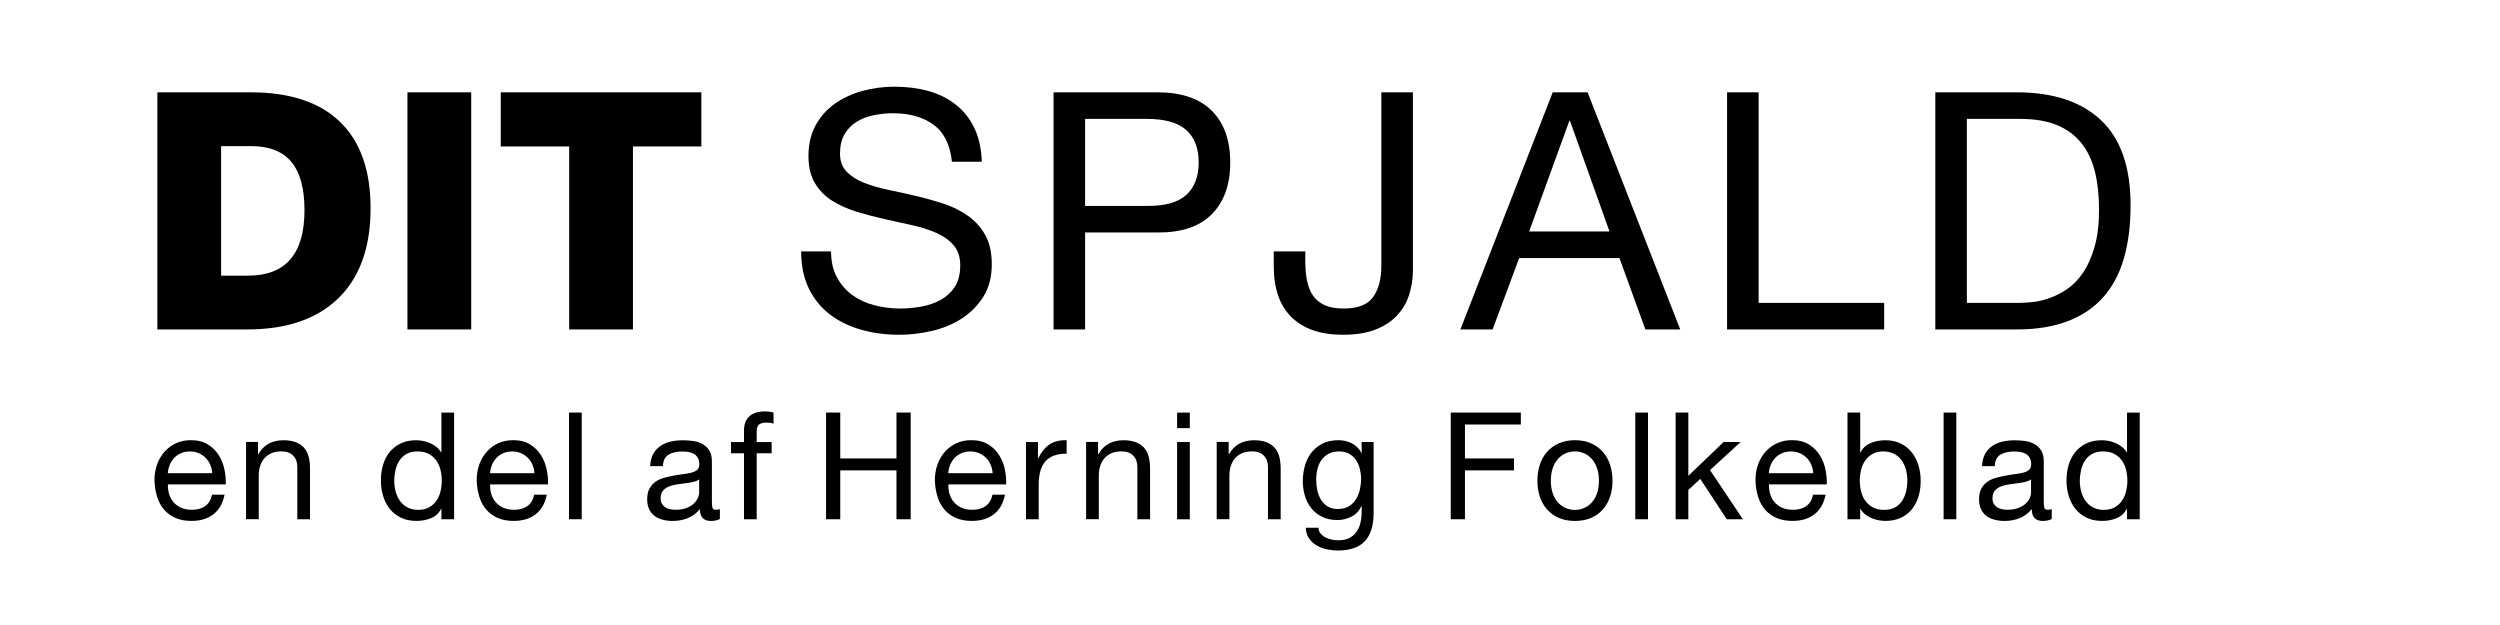 <?xml version="1.0" encoding="utf-8"?>
<!-- Generator: Adobe Illustrator 23.0.1, SVG Export Plug-In . SVG Version: 6.00 Build 0)  -->
<svg version="1.1" id="Lag_1" xmlns="http://www.w3.org/2000/svg" xmlns:xlink="http://www.w3.org/1999/xlink" x="0px" y="0px" width="802.96"
   height="200.855"
	 viewBox="0 0 555.32 150.64" style="enable-background:new 0 0 555.32 150.64;" xml:space="preserve">
<style type="text/css">
	.st0{fill:#000000;}
</style>
<g>
	<path class="st0" d="M201.42,30.04c-2.53-1.84-5.77-2.76-9.72-2.76c-1.6,0-3.17,0.16-4.72,0.48c-1.55,0.32-2.92,0.85-4.12,1.6
		c-1.2,0.75-2.16,1.75-2.88,3c-0.72,1.25-1.08,2.81-1.08,4.68c0,1.76,0.52,3.19,1.56,4.28c1.04,1.09,2.43,1.99,4.16,2.68
		c1.73,0.69,3.69,1.27,5.88,1.72c2.19,0.45,4.41,0.95,6.68,1.48c2.27,0.53,4.49,1.16,6.68,1.88c2.19,0.72,4.15,1.69,5.88,2.92
		c1.73,1.23,3.12,2.77,4.16,4.64c1.04,1.87,1.56,4.21,1.56,7.04c0,3.04-0.68,5.64-2.04,7.8s-3.11,3.92-5.24,5.28
		c-2.13,1.36-4.52,2.35-7.16,2.96c-2.64,0.61-5.27,0.92-7.88,0.92c-3.2,0-6.23-0.4-9.08-1.2c-2.85-0.8-5.36-2.01-7.52-3.64
		s-3.87-3.71-5.12-6.24c-1.25-2.53-1.88-5.53-1.88-9h7.2c0,2.4,0.47,4.47,1.4,6.2c0.93,1.73,2.16,3.16,3.68,4.28
		c1.52,1.12,3.29,1.95,5.32,2.48c2.03,0.53,4.11,0.8,6.24,0.8c1.71,0,3.43-0.16,5.16-0.48c1.73-0.32,3.29-0.87,4.68-1.64
		c1.39-0.77,2.51-1.83,3.36-3.16c0.85-1.33,1.28-3.04,1.28-5.12c0-1.97-0.52-3.57-1.56-4.8c-1.04-1.23-2.43-2.23-4.16-3
		c-1.73-0.77-3.69-1.4-5.88-1.88c-2.19-0.48-4.41-0.97-6.68-1.48c-2.27-0.51-4.49-1.09-6.68-1.76c-2.19-0.67-4.15-1.55-5.88-2.64
		c-1.73-1.09-3.12-2.51-4.16-4.24c-1.04-1.73-1.56-3.91-1.56-6.52c0-2.88,0.59-5.37,1.76-7.48c1.17-2.11,2.73-3.84,4.68-5.2
		c1.95-1.36,4.16-2.37,6.64-3.04c2.48-0.67,5.03-1,7.64-1c2.93,0,5.65,0.35,8.16,1.04c2.51,0.69,4.71,1.79,6.6,3.28
		c1.89,1.49,3.39,3.37,4.48,5.64c1.09,2.27,1.69,4.97,1.8,8.12h-7.2C205.43,34.85,203.95,31.88,201.42,30.04z"/>
	<path class="st0" d="M255.38,22.24c5.76,0,10.12,1.48,13.08,4.44c2.96,2.96,4.44,7.11,4.44,12.44c0,5.33-1.48,9.49-4.44,12.48
		c-2.96,2.99-7.32,4.45-13.08,4.4h-17.44v23.36h-7.6V22.24H255.38z M252.82,49.6c4.32,0.05,7.48-0.83,9.48-2.64
		c2-1.81,3-4.43,3-7.84c0-3.41-1-6.01-3-7.8c-2-1.79-5.16-2.68-9.48-2.68h-14.88V49.6H252.82z"/>
	<path class="st0" d="M316.06,70.8c-0.56,1.87-1.49,3.53-2.8,5s-3.04,2.64-5.2,3.52s-4.84,1.32-8.04,1.32
		c-5.33,0-9.44-1.4-12.32-4.2s-4.32-6.92-4.32-12.36v-3.52h7.6v2.4c0,1.65,0.13,3.17,0.4,4.56c0.27,1.39,0.73,2.59,1.4,3.6
		c0.67,1.01,1.6,1.8,2.8,2.36c1.2,0.56,2.73,0.84,4.6,0.84c3.47,0,5.85-0.93,7.16-2.8c1.31-1.87,1.96-4.37,1.96-7.52V22.24h7.6
		v42.88C316.9,67.04,316.62,68.93,316.06,70.8z"/>
	<path class="st0" d="M358.98,22.24l22.32,57.12h-8.4l-6.24-17.2H342.5l-6.4,17.2h-7.76l22.24-57.12H358.98z M364.26,55.76
		l-9.52-26.64h-0.16l-9.68,26.64H364.26z"/>
	<path class="st0" d="M400.18,22.24v50.72h30.24v6.4h-37.84V22.24H400.18z"/>
	<path class="st0" d="M462.34,22.24c8.8,0,15.57,2.24,20.32,6.72c4.75,4.48,7.12,11.31,7.12,20.48c0,4.8-0.53,9.05-1.6,12.76
		c-1.07,3.71-2.72,6.83-4.96,9.36c-2.24,2.53-5.09,4.47-8.56,5.8c-3.47,1.33-7.57,2-12.32,2h-19.6V22.24H462.34z M462.98,72.96
		c0.85,0,1.92-0.07,3.2-0.2c1.28-0.13,2.64-0.45,4.08-0.96c1.44-0.51,2.87-1.24,4.28-2.2c1.41-0.96,2.68-2.27,3.8-3.92
		c1.12-1.65,2.04-3.72,2.76-6.2c0.72-2.48,1.08-5.48,1.08-9c0-3.41-0.33-6.47-1-9.16c-0.67-2.69-1.76-4.99-3.28-6.88
		c-1.52-1.89-3.48-3.33-5.88-4.32c-2.4-0.99-5.36-1.48-8.88-1.48h-12.8v44.32H462.98z"/>
</g>
<g>
	<path class="st0" d="M27.94,123.9c-1.39,1.06-3.14,1.58-5.26,1.58c-1.49,0-2.78-0.24-3.87-0.72c-1.09-0.48-2.01-1.15-2.75-2.02
		c-0.74-0.86-1.3-1.9-1.67-3.1s-0.58-2.51-0.63-3.92c0-1.42,0.22-2.71,0.65-3.89c0.43-1.18,1.04-2.2,1.82-3.06
		c0.78-0.86,1.7-1.54,2.77-2.02c1.07-0.48,2.24-0.72,3.51-0.72c1.66,0,3.03,0.34,4.12,1.03c1.09,0.68,1.97,1.55,2.63,2.61
		c0.66,1.06,1.12,2.21,1.37,3.46c0.25,1.25,0.35,2.44,0.31,3.56H17c-0.02,0.82,0.07,1.59,0.29,2.32c0.22,0.73,0.56,1.38,1.04,1.94
		c0.48,0.56,1.09,1.01,1.84,1.35c0.74,0.34,1.62,0.5,2.63,0.5c1.3,0,2.36-0.3,3.19-0.9c0.83-0.6,1.37-1.51,1.64-2.74h3.02
		C30.23,121.27,29.33,122.84,27.94,123.9z M27.2,111.95c-0.28-0.65-0.65-1.21-1.12-1.67c-0.47-0.47-1.02-0.84-1.66-1.12
		c-0.64-0.28-1.34-0.41-2.11-0.41c-0.79,0-1.51,0.14-2.14,0.41c-0.64,0.28-1.18,0.65-1.64,1.13c-0.46,0.48-0.82,1.04-1.08,1.67
		c-0.26,0.64-0.42,1.31-0.47,2.03h10.69C27.64,113.28,27.48,112.6,27.2,111.95z"/>
	<path class="st0" d="M38.7,106.48v2.95h0.07c1.27-2.26,3.29-3.38,6.05-3.38c1.22,0,2.24,0.17,3.06,0.5s1.48,0.8,1.98,1.4
		c0.5,0.6,0.86,1.31,1.06,2.14s0.31,1.75,0.31,2.75v12.24h-3.06v-12.6c0-1.15-0.34-2.06-1.01-2.74c-0.67-0.67-1.6-1.01-2.77-1.01
		c-0.94,0-1.75,0.14-2.43,0.43s-1.25,0.7-1.71,1.22c-0.46,0.53-0.8,1.15-1.03,1.85c-0.23,0.71-0.34,1.48-0.34,2.32v10.51h-3.06
		v-18.61H38.7z"/>
	<path class="st0" d="M82.88,125.09v-2.52H82.8c-0.5,1.03-1.3,1.78-2.38,2.23c-1.08,0.46-2.27,0.68-3.56,0.68
		c-1.44,0-2.69-0.26-3.76-0.79c-1.07-0.53-1.96-1.24-2.66-2.12c-0.71-0.89-1.24-1.92-1.6-3.1c-0.36-1.18-0.54-2.42-0.54-3.74
		c0-1.32,0.17-2.57,0.52-3.74c0.35-1.18,0.88-2.2,1.58-3.08s1.6-1.57,2.66-2.09c1.07-0.52,2.31-0.77,3.73-0.77
		c0.48,0,1,0.05,1.55,0.14c0.55,0.1,1.1,0.26,1.66,0.49c0.55,0.23,1.07,0.53,1.57,0.9c0.49,0.37,0.91,0.83,1.24,1.39h0.07v-9.58
		h3.06v25.7H82.88z M71.88,118.48c0.23,0.83,0.58,1.57,1.04,2.21c0.47,0.65,1.07,1.16,1.8,1.55c0.73,0.38,1.59,0.58,2.57,0.58
		c1.03,0,1.91-0.2,2.63-0.61c0.72-0.41,1.31-0.94,1.76-1.6c0.46-0.66,0.79-1.41,0.99-2.25c0.2-0.84,0.31-1.69,0.31-2.56
		c0-0.91-0.11-1.79-0.32-2.65c-0.22-0.85-0.56-1.6-1.03-2.25c-0.47-0.65-1.07-1.17-1.82-1.57c-0.74-0.4-1.64-0.59-2.7-0.59
		c-1.03,0-1.91,0.2-2.63,0.61c-0.72,0.41-1.3,0.95-1.73,1.62c-0.43,0.67-0.74,1.44-0.94,2.3c-0.19,0.86-0.29,1.75-0.29,2.66
		C71.54,116.81,71.65,117.65,71.88,118.48z"/>
	<path class="st0" d="M105.56,123.9c-1.39,1.06-3.14,1.58-5.26,1.58c-1.49,0-2.78-0.24-3.87-0.72c-1.09-0.48-2.01-1.15-2.75-2.02
		c-0.74-0.86-1.3-1.9-1.67-3.1s-0.58-2.51-0.63-3.92c0-1.42,0.22-2.71,0.65-3.89c0.43-1.18,1.04-2.2,1.82-3.06
		c0.78-0.86,1.7-1.54,2.77-2.02c1.07-0.48,2.24-0.72,3.51-0.72c1.66,0,3.03,0.34,4.12,1.03c1.09,0.68,1.97,1.55,2.63,2.61
		c0.66,1.06,1.12,2.21,1.37,3.46c0.25,1.25,0.35,2.44,0.31,3.56H94.61c-0.02,0.82,0.07,1.59,0.29,2.32
		c0.22,0.73,0.56,1.38,1.04,1.94c0.48,0.56,1.09,1.01,1.84,1.35c0.74,0.34,1.62,0.5,2.63,0.5c1.3,0,2.36-0.3,3.19-0.9
		c0.83-0.6,1.37-1.51,1.64-2.74h3.02C107.85,121.27,106.95,122.84,105.56,123.9z M104.82,111.95c-0.28-0.65-0.65-1.21-1.12-1.67
		c-0.47-0.47-1.02-0.84-1.66-1.12c-0.64-0.28-1.34-0.41-2.11-0.41c-0.79,0-1.51,0.14-2.14,0.41c-0.64,0.28-1.18,0.65-1.64,1.13
		c-0.46,0.48-0.82,1.04-1.08,1.67c-0.26,0.64-0.42,1.31-0.47,2.03h10.69C105.26,113.28,105.09,112.6,104.82,111.95z"/>
	<path class="st0" d="M116.68,99.38v25.7h-3.06v-25.7H116.68z"/>
	<path class="st0" d="M149.94,125.02c-0.53,0.31-1.26,0.47-2.2,0.47c-0.79,0-1.42-0.22-1.89-0.67c-0.47-0.44-0.7-1.17-0.7-2.18
		c-0.84,1.01-1.82,1.73-2.93,2.18c-1.12,0.44-2.32,0.67-3.62,0.67c-0.84,0-1.64-0.1-2.39-0.29c-0.76-0.19-1.41-0.49-1.96-0.9
		c-0.55-0.41-0.99-0.94-1.31-1.6c-0.32-0.66-0.49-1.46-0.49-2.39c0-1.06,0.18-1.92,0.54-2.59s0.83-1.22,1.42-1.64
		c0.59-0.42,1.26-0.74,2.02-0.95c0.76-0.22,1.53-0.4,2.32-0.54c0.84-0.17,1.64-0.29,2.39-0.38c0.76-0.08,1.42-0.2,2-0.36
		c0.58-0.16,1.03-0.38,1.37-0.68c0.34-0.3,0.5-0.74,0.5-1.31c0-0.67-0.13-1.21-0.38-1.62c-0.25-0.41-0.58-0.72-0.97-0.94
		s-0.84-0.36-1.33-0.43c-0.49-0.07-0.98-0.11-1.46-0.11c-1.3,0-2.38,0.25-3.24,0.74c-0.86,0.49-1.33,1.42-1.4,2.79h-3.06
		c0.05-1.15,0.29-2.12,0.72-2.92c0.43-0.79,1.01-1.43,1.73-1.93c0.72-0.49,1.54-0.85,2.47-1.06c0.92-0.22,1.91-0.32,2.97-0.32
		c0.84,0,1.67,0.06,2.5,0.18c0.83,0.12,1.58,0.37,2.25,0.74s1.21,0.89,1.62,1.56c0.41,0.67,0.61,1.54,0.61,2.62v9.56
		c0,0.72,0.04,1.25,0.13,1.58c0.08,0.33,0.37,0.5,0.85,0.5c0.26,0,0.58-0.05,0.94-0.14V125.02z M144.97,115.48
		c-0.38,0.29-0.89,0.5-1.51,0.63c-0.62,0.13-1.28,0.24-1.96,0.32c-0.68,0.08-1.37,0.18-2.07,0.29c-0.7,0.11-1.32,0.28-1.87,0.52
		c-0.55,0.24-1,0.58-1.35,1.02c-0.35,0.44-0.52,1.05-0.52,1.81c0,0.5,0.1,0.92,0.31,1.27c0.2,0.35,0.47,0.63,0.79,0.84
		c0.32,0.22,0.7,0.37,1.13,0.47s0.89,0.14,1.37,0.14c1.01,0,1.87-0.14,2.59-0.41s1.31-0.62,1.76-1.04c0.46-0.42,0.79-0.87,1.01-1.36
		s0.32-0.95,0.32-1.38V115.48z"/>
	<path class="st0" d="M152.64,109.18v-2.7h3.13v-2.77c0-1.51,0.44-2.66,1.31-3.44c0.88-0.78,2.15-1.17,3.83-1.17
		c0.29,0,0.62,0.02,0.99,0.07c0.37,0.05,0.7,0.12,0.99,0.22v2.66c-0.26-0.1-0.55-0.16-0.86-0.2c-0.31-0.04-0.6-0.05-0.86-0.05
		c-0.74,0-1.32,0.14-1.73,0.43s-0.61,0.84-0.61,1.66v2.59h3.6v2.7h-3.6v15.91h-3.06v-15.91H152.64z"/>
	<path class="st0" d="M178.96,99.38v11.05h13.54V99.38h3.42v25.7h-3.42v-11.77h-13.54v11.77h-3.42v-25.7H178.96z"/>
	<path class="st0" d="M215.93,123.9c-1.39,1.06-3.14,1.58-5.26,1.58c-1.49,0-2.78-0.24-3.87-0.72c-1.09-0.48-2.01-1.15-2.75-2.02
		s-1.3-1.9-1.67-3.1s-0.58-2.51-0.63-3.92c0-1.42,0.22-2.71,0.65-3.89c0.43-1.18,1.04-2.2,1.82-3.06c0.78-0.86,1.7-1.54,2.77-2.02
		c1.07-0.48,2.24-0.72,3.51-0.72c1.66,0,3.03,0.34,4.12,1.03c1.09,0.68,1.97,1.55,2.63,2.61c0.66,1.06,1.12,2.21,1.37,3.46
		c0.25,1.25,0.35,2.44,0.31,3.56h-13.93c-0.02,0.82,0.07,1.59,0.29,2.32c0.22,0.73,0.56,1.38,1.04,1.94
		c0.48,0.56,1.09,1.01,1.84,1.35c0.74,0.34,1.62,0.5,2.63,0.5c1.3,0,2.36-0.3,3.19-0.9c0.83-0.6,1.37-1.51,1.64-2.74h3.02
		C218.22,121.27,217.32,122.84,215.93,123.9z M215.19,111.95c-0.28-0.65-0.65-1.21-1.12-1.67c-0.47-0.47-1.02-0.84-1.66-1.12
		c-0.64-0.28-1.34-0.41-2.11-0.41c-0.79,0-1.51,0.14-2.14,0.41c-0.64,0.28-1.18,0.65-1.64,1.13c-0.46,0.48-0.82,1.04-1.08,1.67
		c-0.26,0.64-0.42,1.31-0.47,2.03h10.69C215.63,113.28,215.47,112.6,215.19,111.95z"/>
	<path class="st0" d="M226.58,106.48v3.92h0.07c0.74-1.51,1.66-2.63,2.74-3.35s2.45-1.06,4.1-1.01v3.24c-1.22,0-2.27,0.17-3.13,0.5
		c-0.86,0.34-1.56,0.83-2.09,1.48c-0.53,0.65-0.91,1.43-1.15,2.36c-0.24,0.92-0.36,1.99-0.36,3.19v8.28h-3.06v-18.61H226.58z"/>
	<path class="st0" d="M241.06,106.48v2.95h0.07c1.27-2.26,3.29-3.38,6.05-3.38c1.22,0,2.24,0.17,3.06,0.5
		c0.82,0.34,1.48,0.8,1.98,1.4s0.86,1.31,1.06,2.14c0.2,0.83,0.31,1.75,0.31,2.75v12.24h-3.06v-12.6c0-1.15-0.34-2.06-1.01-2.74
		s-1.6-1.01-2.77-1.01c-0.94,0-1.75,0.14-2.43,0.43c-0.68,0.29-1.25,0.7-1.71,1.22c-0.46,0.53-0.8,1.15-1.03,1.85
		c-0.23,0.71-0.34,1.48-0.34,2.32v10.51h-3.06v-18.61H241.06z"/>
	<path class="st0" d="M260.1,103.13v-3.74h3.06v3.74H260.1z M263.16,106.48v18.61h-3.06v-18.61H263.16z"/>
	<path class="st0" d="M272.52,106.48v2.95h0.07c1.27-2.26,3.29-3.38,6.05-3.38c1.22,0,2.24,0.17,3.06,0.5
		c0.82,0.34,1.48,0.8,1.98,1.4s0.86,1.31,1.06,2.14c0.2,0.83,0.31,1.75,0.31,2.75v12.24h-3.06v-12.6c0-1.15-0.34-2.06-1.01-2.74
		s-1.6-1.01-2.77-1.01c-0.94,0-1.75,0.14-2.43,0.43c-0.68,0.29-1.25,0.7-1.71,1.22c-0.46,0.53-0.8,1.15-1.03,1.85
		c-0.23,0.71-0.34,1.48-0.34,2.32v10.51h-3.06v-18.61H272.52z"/>
	<path class="st0" d="M305.35,130.34c-1.39,1.51-3.58,2.27-6.55,2.27c-0.86,0-1.75-0.1-2.65-0.29c-0.9-0.19-1.72-0.5-2.45-0.94
		c-0.73-0.43-1.34-1-1.82-1.69c-0.48-0.7-0.74-1.55-0.79-2.56h3.06c0.02,0.55,0.2,1.02,0.52,1.4c0.32,0.38,0.72,0.7,1.19,0.94
		s0.98,0.41,1.53,0.52c0.55,0.11,1.08,0.16,1.58,0.16c1.01,0,1.86-0.17,2.56-0.52c0.7-0.35,1.27-0.83,1.73-1.44
		c0.46-0.61,0.79-1.35,0.99-2.21c0.2-0.86,0.31-1.81,0.31-2.84v-1.22h-0.07c-0.53,1.15-1.33,2-2.39,2.54
		c-1.07,0.54-2.2,0.81-3.4,0.81c-1.39,0-2.6-0.25-3.64-0.76s-1.9-1.18-2.59-2.03c-0.7-0.85-1.22-1.85-1.57-2.99
		c-0.35-1.14-0.52-2.35-0.52-3.62c0-1.1,0.14-2.24,0.43-3.4c0.29-1.16,0.77-2.22,1.44-3.17c0.67-0.95,1.56-1.73,2.66-2.34
		c1.1-0.61,2.46-0.92,4.07-0.92c1.17,0,2.25,0.26,3.24,0.77c0.98,0.52,1.75,1.29,2.3,2.32h0.04v-2.66h2.88v17.03
		C307.44,126.55,306.74,128.83,305.35,130.34z M301.45,121.97c0.71-0.42,1.28-0.97,1.71-1.66c0.43-0.68,0.75-1.46,0.95-2.32
		c0.2-0.86,0.31-1.73,0.31-2.59c0-0.82-0.1-1.62-0.29-2.41s-0.5-1.51-0.92-2.14c-0.42-0.64-0.97-1.15-1.64-1.53
		c-0.67-0.38-1.49-0.58-2.45-0.58c-0.98,0-1.82,0.19-2.52,0.56c-0.7,0.37-1.27,0.87-1.71,1.49c-0.45,0.62-0.77,1.34-0.97,2.16
		c-0.2,0.82-0.31,1.67-0.31,2.56c0,0.84,0.08,1.68,0.25,2.52s0.46,1.6,0.86,2.29c0.41,0.68,0.95,1.24,1.62,1.66
		c0.67,0.42,1.51,0.63,2.52,0.63C299.88,122.6,300.74,122.39,301.45,121.97z"/>
	<path class="st0" d="M342.9,99.38v2.88h-13.46v8.17h11.81v2.88h-11.81v11.77h-3.42v-25.7H342.9z"/>
	<path class="st0" d="M347.47,111.97c0.38-1.19,0.96-2.22,1.73-3.1c0.77-0.88,1.72-1.57,2.84-2.07c1.13-0.5,2.42-0.76,3.89-0.76
		c1.49,0,2.79,0.25,3.91,0.76c1.12,0.5,2.06,1.19,2.83,2.07c0.77,0.88,1.34,1.91,1.73,3.1c0.38,1.19,0.58,2.47,0.58,3.83
		s-0.19,2.64-0.58,3.82s-0.96,2.2-1.73,3.08c-0.77,0.88-1.71,1.56-2.83,2.05c-1.12,0.49-2.42,0.74-3.91,0.74
		c-1.46,0-2.76-0.25-3.89-0.74c-1.13-0.49-2.08-1.18-2.84-2.05c-0.77-0.88-1.34-1.9-1.73-3.08s-0.58-2.45-0.58-3.82
		S347.09,113.15,347.47,111.97z M350.58,118.81c0.3,0.88,0.71,1.61,1.24,2.2c0.53,0.59,1.15,1.04,1.85,1.35
		c0.71,0.31,1.46,0.47,2.25,0.47s1.54-0.16,2.25-0.47c0.71-0.31,1.33-0.76,1.85-1.35c0.53-0.59,0.94-1.32,1.24-2.2
		c0.3-0.88,0.45-1.88,0.45-3.01c0-1.13-0.15-2.13-0.45-3.01s-0.71-1.61-1.24-2.21c-0.53-0.6-1.15-1.06-1.85-1.37
		c-0.71-0.31-1.46-0.47-2.25-0.47s-1.54,0.16-2.25,0.47c-0.71,0.31-1.33,0.77-1.85,1.37c-0.53,0.6-0.94,1.34-1.24,2.21
		c-0.3,0.88-0.45,1.88-0.45,3.01C350.13,116.93,350.28,117.93,350.58,118.81z"/>
	<path class="st0" d="M373.53,99.38v25.7h-3.06v-25.7H373.53z"/>
	<path class="st0" d="M383.25,99.38v15.23l8.5-8.14h4.1l-7.38,6.77l7.92,11.84h-3.89l-6.37-9.72l-2.88,2.66v7.06h-3.06v-25.7H383.25
		z"/>
	<path class="st0" d="M413.6,123.9c-1.39,1.06-3.14,1.58-5.26,1.58c-1.49,0-2.78-0.24-3.87-0.72c-1.09-0.48-2.01-1.15-2.75-2.02
		s-1.3-1.9-1.67-3.1s-0.58-2.51-0.63-3.92c0-1.42,0.22-2.71,0.65-3.89c0.43-1.18,1.04-2.2,1.82-3.06c0.78-0.86,1.7-1.54,2.77-2.02
		c1.07-0.48,2.24-0.72,3.51-0.72c1.66,0,3.03,0.34,4.12,1.03c1.09,0.68,1.97,1.55,2.63,2.61c0.66,1.06,1.12,2.21,1.37,3.46
		c0.25,1.25,0.35,2.44,0.31,3.56h-13.93c-0.02,0.82,0.07,1.59,0.29,2.32c0.22,0.73,0.56,1.38,1.04,1.94
		c0.48,0.56,1.09,1.01,1.84,1.35c0.74,0.34,1.62,0.5,2.63,0.5c1.3,0,2.36-0.3,3.19-0.9c0.83-0.6,1.37-1.51,1.64-2.74h3.02
		C415.89,121.27,414.99,122.84,413.6,123.9z M412.86,111.95c-0.28-0.65-0.65-1.21-1.12-1.67c-0.47-0.47-1.02-0.84-1.66-1.12
		c-0.64-0.28-1.34-0.41-2.11-0.41c-0.79,0-1.51,0.14-2.14,0.41c-0.64,0.28-1.18,0.65-1.64,1.13c-0.46,0.48-0.82,1.04-1.08,1.67
		c-0.26,0.64-0.42,1.31-0.47,2.03h10.69C413.3,113.28,413.14,112.6,412.86,111.95z"/>
	<path class="st0" d="M424.65,99.38V109h0.07c0.5-1.03,1.3-1.78,2.38-2.25s2.27-0.7,3.56-0.7c1.44,0,2.69,0.26,3.76,0.79
		c1.07,0.53,1.96,1.24,2.66,2.14c0.71,0.9,1.24,1.94,1.6,3.11c0.36,1.18,0.54,2.42,0.54,3.74c0,1.32-0.17,2.57-0.52,3.74
		c-0.35,1.18-0.88,2.2-1.58,3.08c-0.71,0.88-1.6,1.57-2.66,2.07c-1.07,0.5-2.31,0.76-3.73,0.76c-0.46,0-0.97-0.05-1.53-0.14
		c-0.56-0.1-1.12-0.25-1.67-0.47c-0.55-0.22-1.07-0.51-1.57-0.88c-0.49-0.37-0.91-0.83-1.24-1.39h-0.07v2.48h-3.06v-25.7H424.65z
		 M435.65,113.08c-0.23-0.83-0.58-1.57-1.04-2.21c-0.47-0.65-1.07-1.16-1.8-1.55c-0.73-0.38-1.59-0.58-2.57-0.58
		c-1.03,0-1.91,0.2-2.63,0.61c-0.72,0.41-1.31,0.94-1.76,1.6c-0.46,0.66-0.79,1.41-0.99,2.25s-0.31,1.69-0.31,2.56
		c0,0.91,0.11,1.79,0.32,2.65c0.22,0.85,0.56,1.6,1.03,2.25c0.47,0.65,1.07,1.17,1.82,1.57c0.74,0.4,1.64,0.59,2.7,0.59
		c1.06,0,1.94-0.2,2.65-0.61s1.28-0.95,1.71-1.62s0.74-1.44,0.94-2.3c0.19-0.86,0.29-1.75,0.29-2.66
		C435.99,114.76,435.88,113.91,435.65,113.08z"/>
	<path class="st0" d="M447.8,99.38v25.7h-3.06v-25.7H447.8z"/>
	<path class="st0" d="M470.77,125.02c-0.53,0.31-1.26,0.47-2.2,0.47c-0.79,0-1.42-0.22-1.89-0.67c-0.47-0.44-0.7-1.17-0.7-2.18
		c-0.84,1.01-1.82,1.73-2.93,2.18c-1.12,0.44-2.32,0.67-3.62,0.67c-0.84,0-1.64-0.1-2.39-0.29c-0.76-0.19-1.41-0.49-1.96-0.9
		s-0.99-0.94-1.31-1.6s-0.49-1.46-0.49-2.39c0-1.06,0.18-1.92,0.54-2.59s0.83-1.22,1.42-1.64s1.26-0.74,2.02-0.95
		c0.76-0.22,1.53-0.4,2.32-0.54c0.84-0.17,1.64-0.29,2.39-0.38s1.42-0.2,2-0.36s1.03-0.38,1.37-0.68c0.33-0.3,0.5-0.74,0.5-1.31
		c0-0.67-0.13-1.21-0.38-1.62c-0.25-0.41-0.58-0.72-0.97-0.94c-0.4-0.22-0.84-0.36-1.33-0.43c-0.49-0.07-0.98-0.11-1.46-0.11
		c-1.3,0-2.38,0.25-3.24,0.74c-0.86,0.49-1.33,1.42-1.4,2.79h-3.06c0.05-1.15,0.29-2.12,0.72-2.92c0.43-0.79,1.01-1.43,1.73-1.93
		c0.72-0.49,1.54-0.85,2.47-1.06s1.91-0.32,2.97-0.32c0.84,0,1.67,0.06,2.5,0.18c0.83,0.12,1.58,0.37,2.25,0.74
		c0.67,0.37,1.21,0.89,1.62,1.56c0.41,0.67,0.61,1.54,0.61,2.62v9.56c0,0.72,0.04,1.25,0.13,1.58c0.08,0.33,0.37,0.5,0.85,0.5
		c0.26,0,0.58-0.05,0.94-0.14V125.02z M465.8,115.48c-0.38,0.29-0.89,0.5-1.51,0.63c-0.62,0.13-1.28,0.24-1.96,0.32
		c-0.68,0.08-1.37,0.18-2.07,0.29c-0.7,0.11-1.32,0.28-1.87,0.52c-0.55,0.24-1,0.58-1.35,1.02c-0.35,0.44-0.52,1.05-0.52,1.81
		c0,0.5,0.1,0.92,0.31,1.27s0.47,0.63,0.79,0.84c0.32,0.22,0.7,0.37,1.13,0.47c0.43,0.1,0.89,0.14,1.37,0.14
		c1.01,0,1.87-0.14,2.59-0.41c0.72-0.27,1.31-0.62,1.76-1.04c0.46-0.42,0.79-0.87,1.01-1.36s0.32-0.95,0.32-1.38V115.48z"/>
	<path class="st0" d="M488.91,125.09v-2.52h-0.07c-0.5,1.03-1.3,1.78-2.38,2.23c-1.08,0.46-2.27,0.68-3.56,0.68
		c-1.44,0-2.69-0.26-3.76-0.79c-1.07-0.53-1.96-1.24-2.66-2.12c-0.71-0.89-1.24-1.92-1.6-3.1c-0.36-1.18-0.54-2.42-0.54-3.74
		c0-1.32,0.17-2.57,0.52-3.74c0.35-1.18,0.88-2.2,1.58-3.08c0.71-0.88,1.6-1.57,2.66-2.09c1.07-0.52,2.31-0.77,3.73-0.77
		c0.48,0,1,0.05,1.55,0.14c0.55,0.1,1.1,0.26,1.66,0.49c0.55,0.23,1.07,0.53,1.57,0.9s0.91,0.83,1.24,1.39h0.07v-9.58h3.06v25.7
		H488.91z M477.91,118.48c0.23,0.83,0.58,1.57,1.04,2.21c0.47,0.65,1.07,1.16,1.8,1.55s1.59,0.58,2.57,0.58
		c1.03,0,1.91-0.2,2.63-0.61s1.31-0.94,1.76-1.6c0.46-0.66,0.79-1.41,0.99-2.25c0.2-0.84,0.31-1.69,0.31-2.56
		c0-0.91-0.11-1.79-0.32-2.65s-0.56-1.6-1.03-2.25c-0.47-0.65-1.07-1.17-1.82-1.57c-0.74-0.4-1.64-0.59-2.7-0.59
		c-1.03,0-1.91,0.2-2.63,0.61c-0.72,0.41-1.3,0.95-1.73,1.62c-0.43,0.67-0.74,1.44-0.94,2.3c-0.19,0.86-0.29,1.75-0.29,2.66
		C477.57,116.81,477.68,117.65,477.91,118.48z"/>
</g>
<g>
	<g>
		<path class="st0" d="M14.46,79.36V22.24h22.48c9.44,0,16.61,2.37,21.52,7.12c4.91,4.75,7.36,11.68,7.36,20.8
			c0,9.39-2.57,16.6-7.72,21.64c-5.15,5.04-12.49,7.56-22.04,7.56H14.46z M36.3,66.4c9.07,0,13.6-5.25,13.6-15.76
			c0-5.23-1.05-9.11-3.16-11.64c-2.11-2.53-5.32-3.8-9.64-3.8h-7.28v31.2H36.3z"/>
		<path class="st0" d="M74.7,79.36V22.24h15.36v57.12H74.7z"/>
		<path class="st0" d="M113.66,79.36V35.28H97.18V22.24h48.32v13.04h-16.48v44.08H113.66z"/>
	</g>
</g>
<path class="st0" d="M-27.53,60.95L-27.53,60.95c0-30.28-24.64-54.91-54.93-54.91h0c-30.29,0-54.93,24.63-54.93,54.91
	c0,13.23,4.76,26,13.38,35.93l41.55,49.71l6.82-8.17l34.7-41.53c1.45-1.67,2.78-3.43,4.01-5.25c2.43-3.6,4.42-7.46,5.93-11.5
	c0.57-1.52,1.07-3.07,1.5-4.64c0.39-1.41,0.71-2.84,0.98-4.28C-27.86,67.87-27.53,64.43-27.53,60.95 M-57.4,61.3
	c0,13.82-11.24,25.06-25.06,25.06s-25.06-11.24-25.06-25.06s11.24-25.06,25.06-25.06S-57.4,47.49-57.4,61.3 M-118.9,92.54
	l-0.04-0.05c-7.57-8.73-11.74-19.93-11.74-31.54c0-26.58,21.63-48.21,48.23-48.21v16.81c-17.54,0-31.76,14.22-31.76,31.76
	c0,17.54,14.22,31.75,31.76,31.75v43.09l-36.4-43.56L-118.9,92.54z"/>
</svg>
